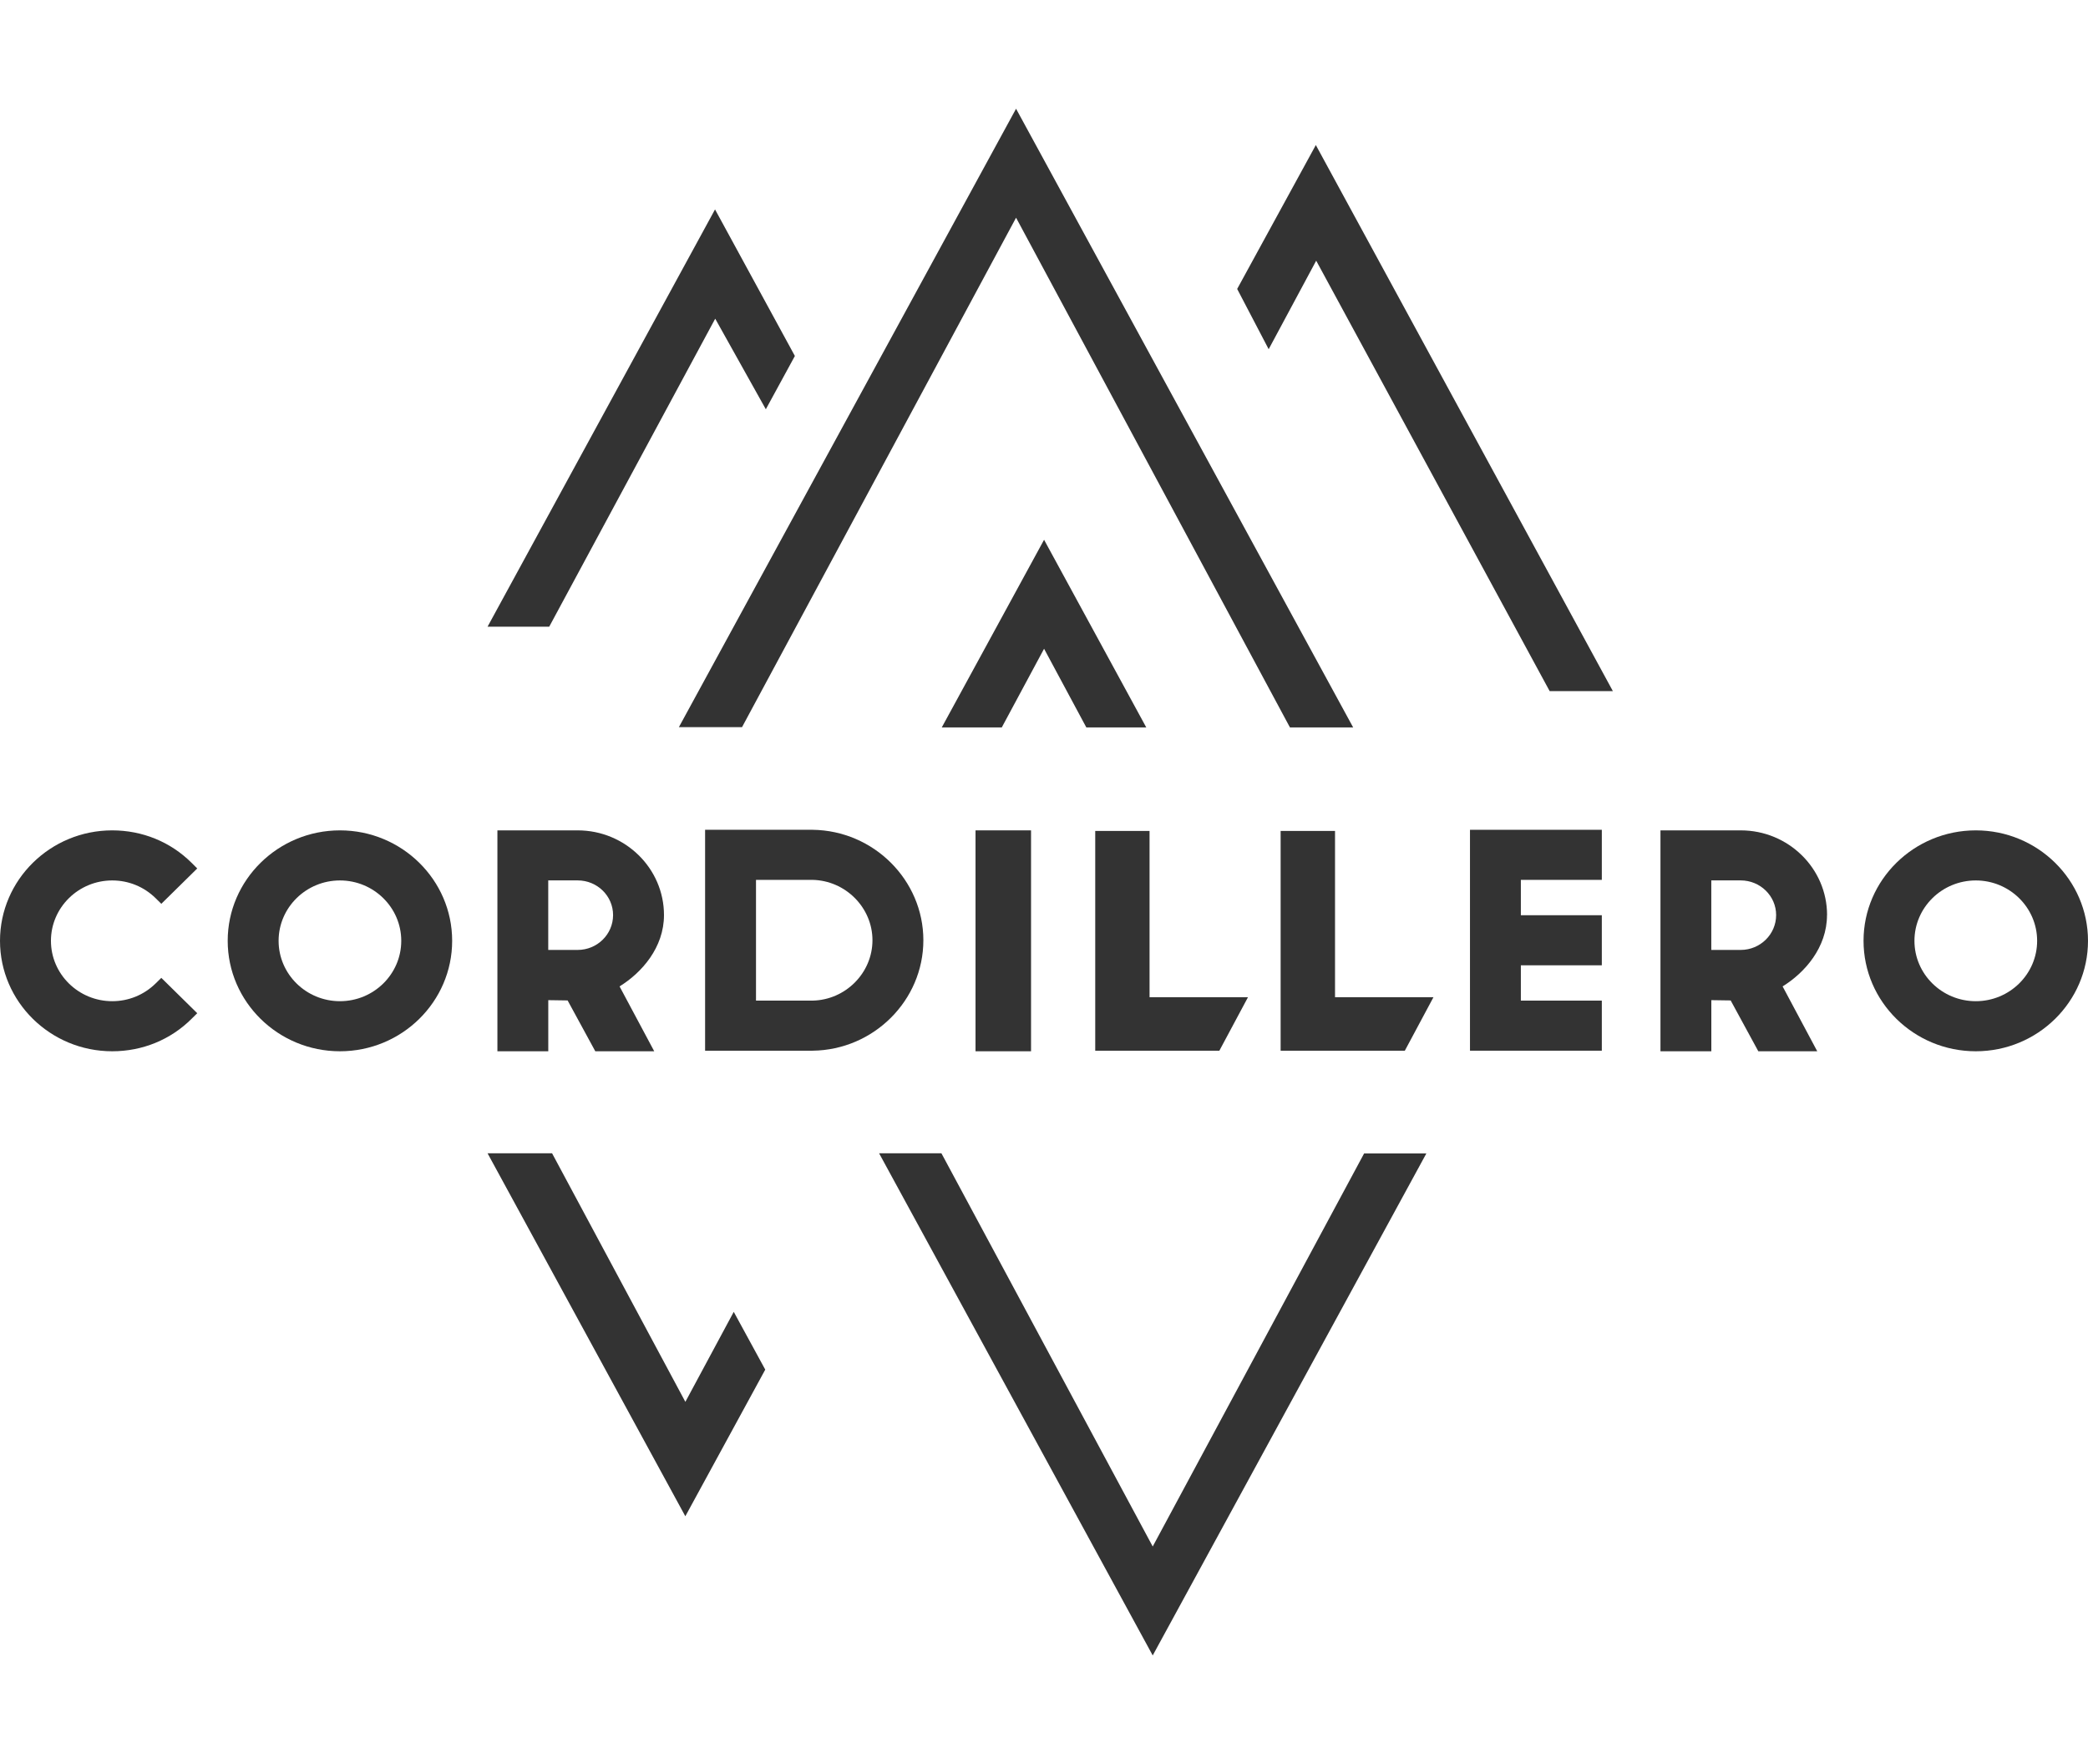 <svg width="58" height="49" viewBox="0 0 58 49" fill="none" xmlns="http://www.w3.org/2000/svg">
<path d="M29.002 14.993L26.16 20.206H27.827L29.002 18.02L30.176 20.206H31.841L29.002 14.993Z" fill="#333333"/>
<path d="M37.892 32.039L32.02 42.957L26.216 32.156L26.15 32.034H24.419L32.02 45.983L39.621 32.039H37.892Z" fill="#333333"/>
<path d="M22.08 9.888L19.862 5.817L13.543 17.408H15.256L19.867 8.852L21.273 11.368L22.08 9.888Z" fill="#333333"/>
<path d="M18.858 20.198H20.612L28.224 6.047L35.804 20.154L35.833 20.206H37.588L28.224 3.02L18.858 20.198Z" fill="#333333"/>
<path d="M36.551 4.029C35.822 5.361 35.094 6.694 34.366 8.026C34.657 8.584 34.95 9.142 35.241 9.7C35.681 8.881 36.121 8.06 36.561 7.241C38.722 11.226 40.884 15.211 43.046 19.197H44.802C42.051 14.141 39.301 9.085 36.551 4.029Z" fill="#333333"/>
<path d="M20.382 36.439L19.038 38.939L15.335 32.034H13.543L19.037 42.117L21.257 38.044L20.382 36.439Z" fill="#333333"/>
<path d="M3.118 24.456C3.572 24.456 3.999 24.631 4.322 24.948L4.481 25.105L5.479 24.123L5.321 23.966C4.738 23.385 3.955 23.065 3.117 23.065C1.398 23.065 0 24.442 0 26.133C0 27.825 1.398 29.201 3.117 29.201C3.956 29.201 4.738 28.881 5.321 28.3L5.479 28.144L4.481 27.162L4.322 27.318C3.999 27.635 3.572 27.81 3.118 27.81C2.179 27.81 1.415 27.058 1.415 26.133C1.415 25.209 2.179 24.456 3.118 24.456Z" fill="#333333"/>
<path d="M9.443 23.065C7.724 23.065 6.325 24.442 6.325 26.133C6.325 27.825 7.724 29.201 9.443 29.201C11.162 29.201 12.56 27.825 12.56 26.133C12.56 24.442 11.162 23.065 9.443 23.065ZM11.146 26.133C11.146 27.058 10.382 27.81 9.443 27.81C8.503 27.81 7.739 27.058 7.739 26.133C7.739 25.209 8.503 24.456 9.443 24.456C10.382 24.456 11.146 25.209 11.146 26.133Z" fill="#333333"/>
<path d="M18.444 25.418C18.444 24.121 17.368 23.065 16.047 23.065H13.817V29.201H15.23V27.781L15.767 27.789L16.536 29.201H18.173L17.21 27.399C17.826 27.02 18.444 26.32 18.444 25.418ZM17.03 25.418C17.03 25.953 16.589 26.386 16.047 26.386H15.229V24.455H16.047C16.59 24.455 17.03 24.887 17.03 25.417" fill="#333333"/>
<path d="M50.752 25.418C50.752 24.121 49.676 23.065 48.354 23.065H46.124V29.201H47.537V27.781L48.074 27.789L48.842 29.201H50.479L49.517 27.399C50.132 27.02 50.75 26.32 50.75 25.418M49.337 25.418C49.337 25.953 48.895 26.386 48.353 26.386H47.536V24.455H48.353C48.896 24.455 49.337 24.887 49.337 25.417" fill="#333333"/>
<path d="M22.573 23.049H19.586V29.185H22.573C24.269 29.165 25.649 27.789 25.649 26.117C25.649 24.446 24.269 23.07 22.573 23.049ZM24.235 26.117C24.235 27.025 23.487 27.777 22.569 27.794H21V24.44H22.566C23.486 24.457 24.235 25.21 24.235 26.117Z" fill="#333333"/>
<path d="M28.64 23.065H27.098V29.201H28.64V23.065Z" fill="#333333"/>
<path d="M40.833 29.185H44.495V27.794H42.246V26.813H44.495V25.422H42.246V24.44H44.495V23.049H40.833V29.185Z" fill="#333333"/>
<path d="M54.883 23.065C53.164 23.065 51.765 24.442 51.765 26.133C51.765 27.825 53.164 29.201 54.883 29.201C56.602 29.201 58 27.825 58 26.133C58 24.442 56.602 23.065 54.883 23.065ZM56.587 26.133C56.587 27.058 55.822 27.81 54.883 27.81C53.943 27.81 53.179 27.058 53.179 26.133C53.179 25.209 53.943 24.456 54.883 24.456C55.822 24.456 56.587 25.209 56.587 26.133Z" fill="#333333"/>
<path d="M37.084 27.7V23.081H35.573V29.185H39.023L39.818 27.7H37.084Z" fill="#333333"/>
<path d="M31.932 27.7V23.081H30.423V29.185H33.871L34.666 27.7H31.932Z" fill="#333333"/>
</svg>

